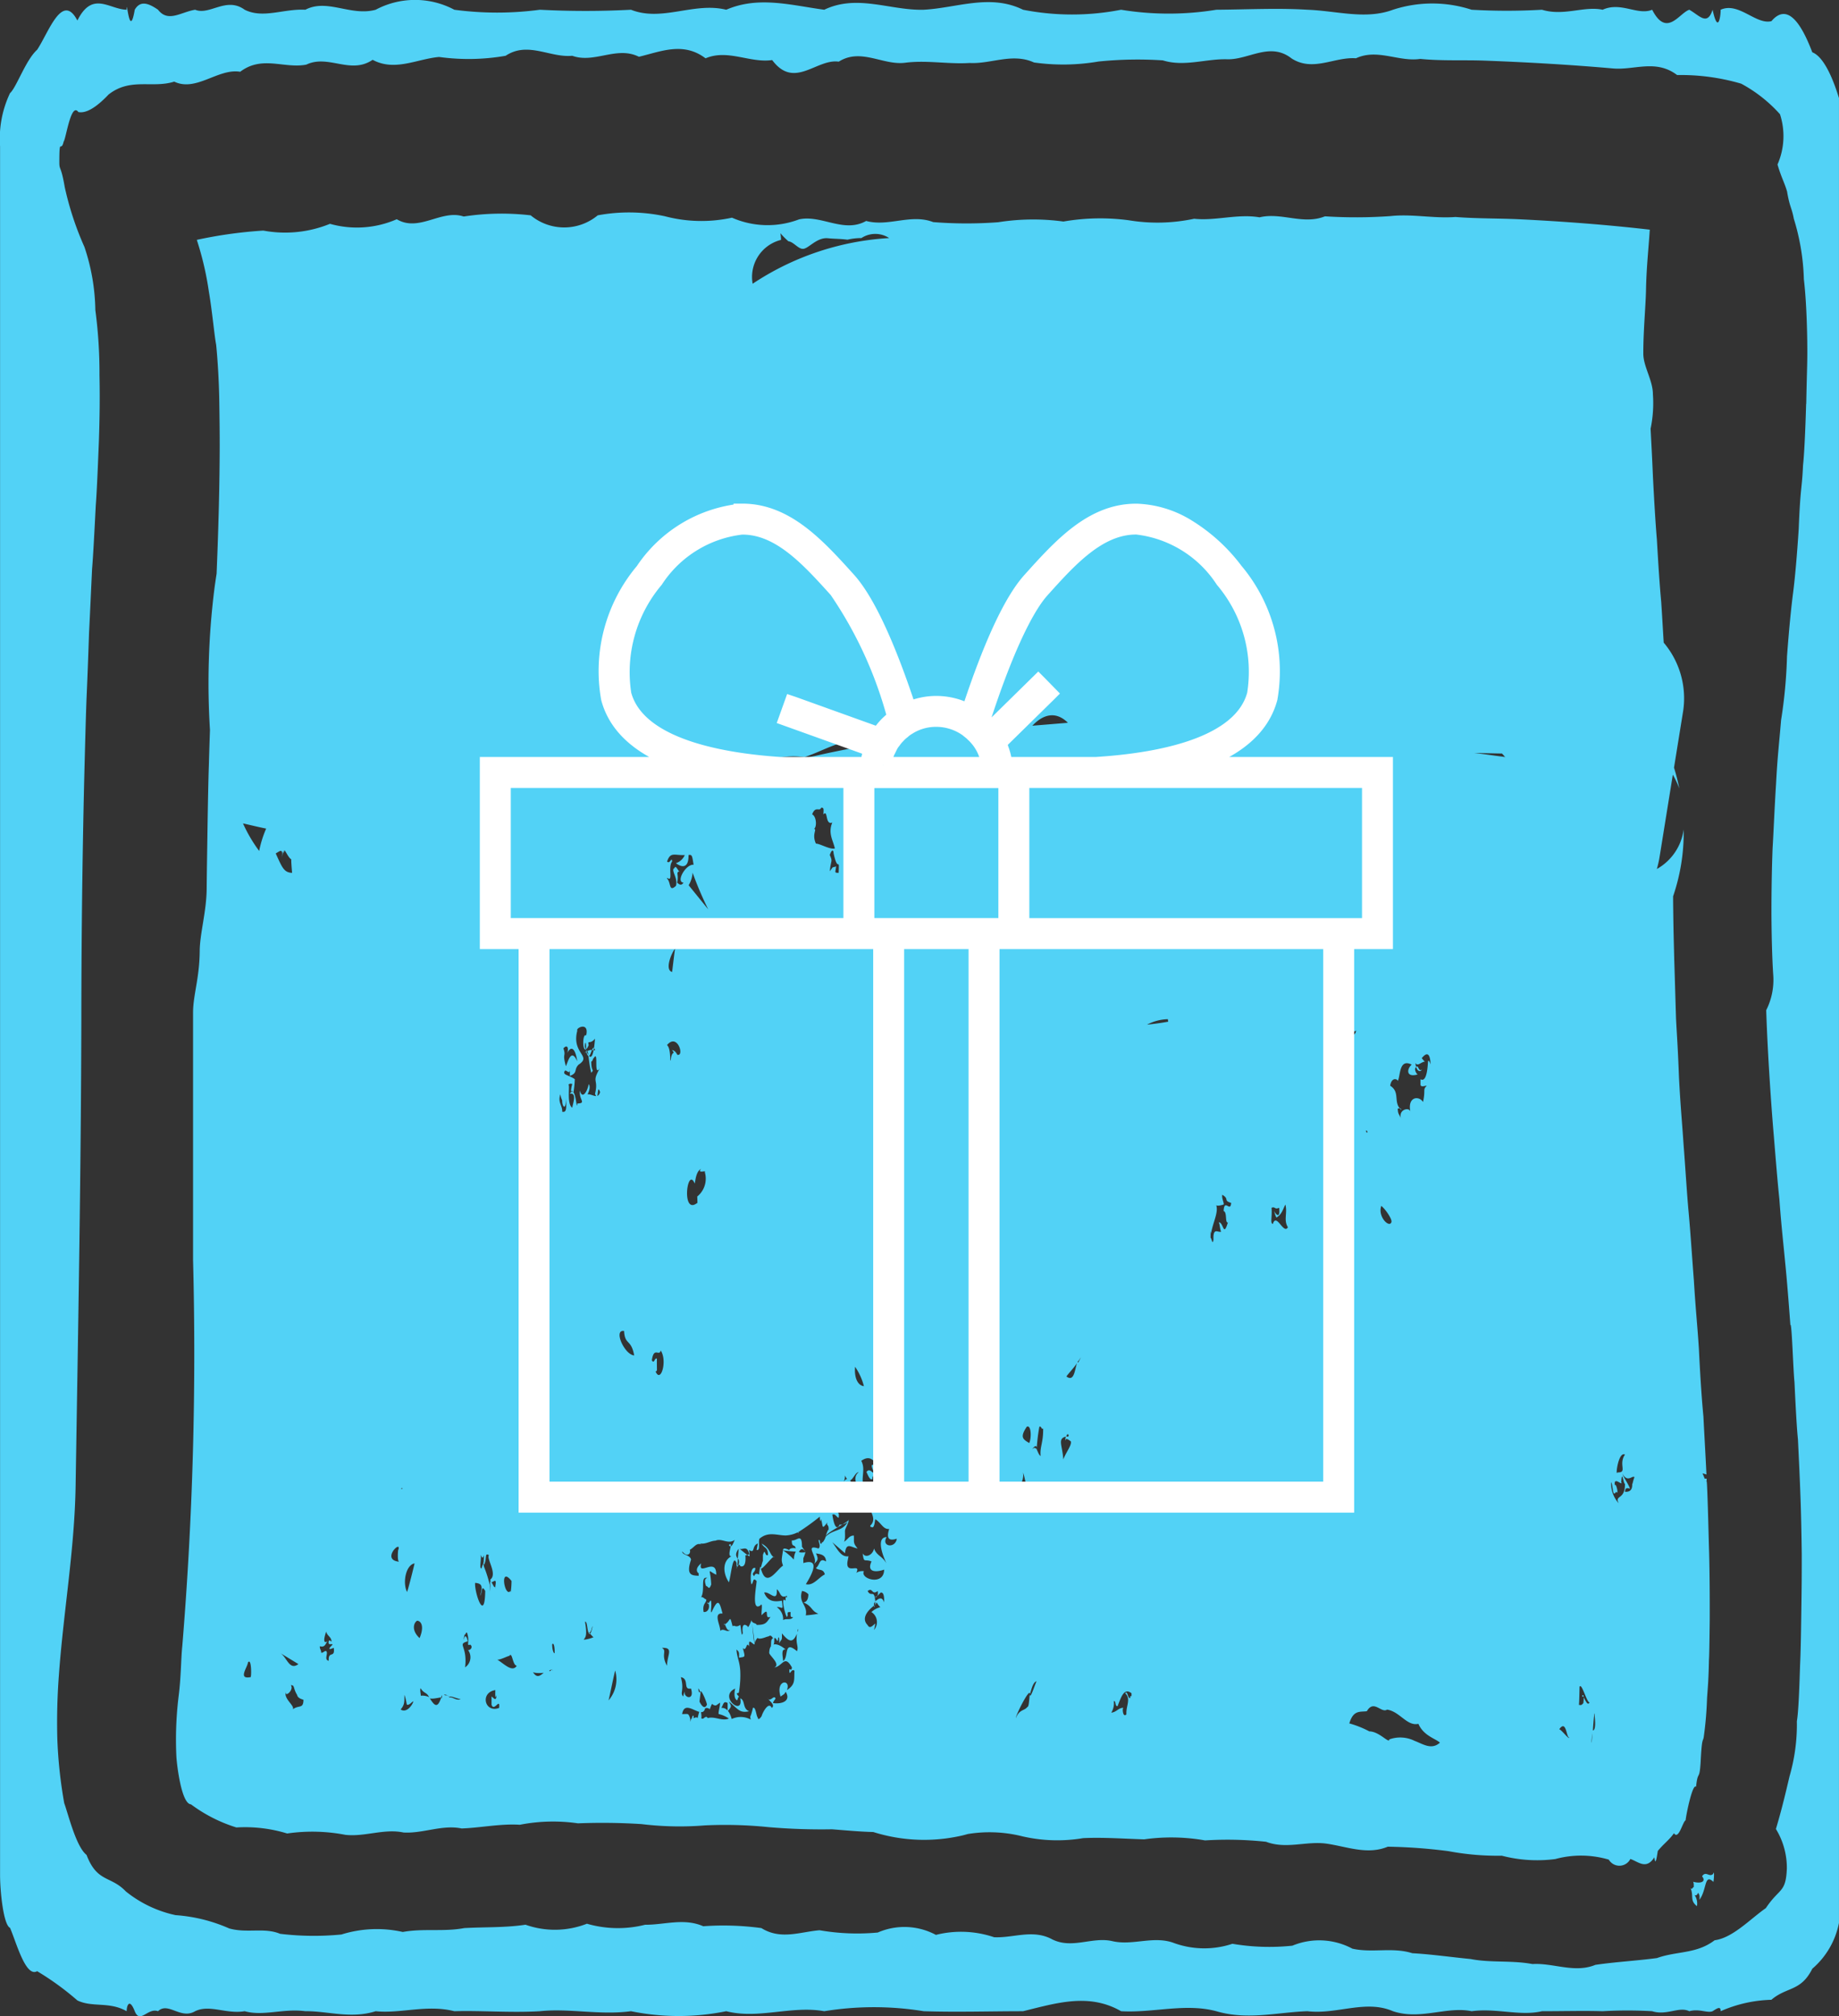 <svg xmlns="http://www.w3.org/2000/svg" xmlns:xlink="http://www.w3.org/1999/xlink" width="85.369" height="93.543" viewBox="0 0 85.369 93.543"><rect x="0" y="0" width="85.369" height="93.543" fill="#333333" stroke="none"/><defs><clipPath id="a"><path d="M0,0H85.369V-93.543H0Z" fill="none"></path></clipPath></defs><g transform="translate(0 93.543)"><g clip-path="url(#a)"><g transform="translate(78.94 -24.833)"><path d="M0,0A.345.345,0,0,1,.285-.107c0,.035,0,.071,0,.107ZM.4,3.318C.422,4.161.432,5.3.428,6.479c0-.171-.014,1.591-.035,1.808-.02.972-.05,1.208-.09,1.8a16.725,16.725,0,0,1-.154,1.8c-.04.223-.086-.008-.143,1.156-.058.908-.127.338-.213,1.144-.158-.175-.455,1.257-.485,1.555-.134.059-.32.926-.541.6-.22.314-.476.486-.75.822-.06.393-.112.684-.16.294-.378.6-.755.193-1.114.078a.57.57,0,0,1-.491.312.57.57,0,0,1-.509-.282,4.545,4.545,0,0,0-2.483-.027,6.493,6.493,0,0,1-2.482-.155,12.309,12.309,0,0,1-2.476-.211,24.537,24.537,0,0,0-2.821-.207c-.94.39-1.882,0-2.823-.139s-1.884.27-2.826-.09A16.9,16.9,0,0,0-23,16.674a9.035,9.035,0,0,0-2.828-.049c-.942-.028-1.885-.1-2.828-.057a7.2,7.2,0,0,1-2.827-.084,6.246,6.246,0,0,0-2.526-.107c-.085.023-.17.047-.258.068a7.852,7.852,0,0,1-4.134-.16c-.64-.016-1.28-.078-1.92-.127a28.712,28.712,0,0,1-2.946-.1,19.741,19.741,0,0,0-2.947-.081,14.6,14.6,0,0,1-2.947-.06,28.7,28.7,0,0,0-2.948-.035,8.063,8.063,0,0,0-2.7.066c-.9-.057-1.8.139-2.7.172-.9-.188-1.8.243-2.7.187-.9-.191-1.8.211-2.7.108a8.116,8.116,0,0,0-2.7-.062,6.686,6.686,0,0,0-2.358-.28A7,7,0,0,1-70.076,15c-.418-.019-.632-1.634-.674-2.178A16.544,16.544,0,0,1-70.65,10c.119-.923.11-1.765.172-2.338a165.849,165.849,0,0,0,.5-17.913V-21.726c0-.822.3-1.595.309-2.871.006-.794.313-1.827.323-2.87s.024-1.728.04-2.871c.017-1.045.037-2.193.062-2.87.014-.539.032-1.083.051-1.635A35.069,35.069,0,0,1-69-41.29c.034-.27.073-.539.115-.806.033-.834.064-1.608.087-2.478.028-.9.047-1.909.054-2.842.008-.869,0-1.671-.019-2.845-.018-.788-.064-1.659-.143-2.457-.078-.389-.189-1.6-.337-2.456a14.348,14.348,0,0,0-.561-2.408,20.681,20.681,0,0,1,3.088-.43,5.522,5.522,0,0,0,3.094-.314,4.618,4.618,0,0,0,3.1-.213c1.035.617,2.07-.473,3.107-.126a11.613,11.613,0,0,1,3.11-.055,2.437,2.437,0,0,0,3.113,0,7.949,7.949,0,0,1,3.115.042,6.636,6.636,0,0,0,3.116.067,4.114,4.114,0,0,0,3.116.078c1.038-.224,2.076.657,3.114.074,1.037.281,2.075-.347,3.111.053A19.5,19.5,0,0,0-32.6-58.4a10.4,10.4,0,0,1,3.026-.032,9.98,9.98,0,0,1,3.032-.059,8.179,8.179,0,0,0,3.035-.07c1.013.106,2.024-.241,3.037-.066,1.013-.245,2.024.361,3.036-.047a22.738,22.738,0,0,0,3.033-.01c1.012-.111,2.016.118,3.026.041,1.01.079,2.006.059,3.014.108,2.017.1,4,.25,6.006.48-.06.944-.156,1.739-.176,2.846-.02.777-.124,1.842-.124,2.869v.037c0,.6.445,1.238.445,1.884a5.817,5.817,0,0,1-.107,1.6c.032.618.069,1.277.11,2.253.055,1.061.117,2.131.182,2.89.065,1.135.132,2.159.2,2.881.039.565.079,1.3.117,1.9A4,4,0,0,1-.8-35.759l-.43,2.664a9.013,9.013,0,0,1,.245.964,4.1,4.1,0,0,0-.3-.638l-.616,3.82a4.565,4.565,0,0,1-.126.556A2.482,2.482,0,0,0-.781-30.228a9.125,9.125,0,0,1-.491,3.1c0,.079,0,.154,0,.223.016,1.5.032,1.806.053,2.728.021.637.048,1.6.083,2.725.035.712.079,1.2.137,2.723.066,1.307.139,2.019.215,3.15.076.964.156,2.306.236,3.148.081.883.163,2.132.242,3.147.08,1.343.158,2.015.231,3.146C0-4.59.073-3.644.135-2.989.187-1.967.235-1.171.276-.3L.133-.347A.086.086,0,0,1,.089-.355c.064.1.131.379.2.37L.3.162C.341.946.377,2.6.4,3.318m-44.407-58.86a12.776,12.776,0,0,1,6.344-2.123,1.174,1.174,0,0,0-1.29,0,2.82,2.82,0,0,0-.647.075c-.312-.043-.616-.036-.9-.066-.525-.055-.912.491-1.165.491h-.011c-.212,0-.438-.33-.662-.349a3.272,3.272,0,0,1-.375-.378,1.852,1.852,0,0,1,.029.312A1.771,1.771,0,0,0-44-55.54M-60.328.375a.141.141,0,0,1,.076-.012L-60.28.316c-.016.022-.033.039-.048.059m-6.256-30.643c-.358-.07-.717-.162-1.076-.241a6.862,6.862,0,0,0,.751,1.279,4.946,4.946,0,0,1,.325-1.038m25.4-3.352c1.4-.324,2.814-.574,4.234-.781-.617-.27-1.232-.622-1.844.1-.944-.23-1.881.423-2.809.718a3.522,3.522,0,0,0-2.569.635c.995-.2,1.988-.444,2.988-.676m11.818-1.553c-.446-.448-1.025-.523-1.652.136l1.652-.136M-44.71-32.84a2.5,2.5,0,0,0-1.741.275c.583-.072,1.163-.165,1.741-.275m35.494-.911c-.427-.006-.855-.018-1.283-.026.162.021.323.039.484.061.322.044.644.088.966.13l-.037-.018a1.6,1.6,0,0,0-.13-.147m-37.572,5.528a1.335,1.335,0,0,1-.183.584l.907,1.117a16.186,16.186,0,0,1-.724-1.7m22.077,6.912c-.007-.037-.01-.077-.015-.116a2.187,2.187,0,0,0-.967.254c.33-.035.658-.079.982-.138m28-46.414c.72-.856,1.365.029,1.9,1.44.535.207.959,1.213,1.239,2.125V20.5A3.739,3.739,0,0,1,5.19,22.627c-.534,1.067-1.179.827-1.9,1.441a6.25,6.25,0,0,0-2.355.53c0-.234-.128-.158-.374,0-.247.1-.611-.128-1.082,0-.471-.233-1.049.214-1.723,0a20.019,20.019,0,0,0-2.3,0c-.857-.027-1.8,0-2.816,0-1.017.239-2.109-.154-3.265,0-1.156-.24-2.377.426-3.651,0-1.274-.55-2.6.163-3.972,0-1.37.045-2.783.429-4.229,0-1.445-.384-2.922.086-4.421,0-1.5-.862-3.019-.372-4.55,0-1.531,0-3.073.05-4.614,0a14.378,14.378,0,0,0-4.615,0c-1.53-.272-3.051.383-4.55,0a11.06,11.06,0,0,1-4.421,0c-1.445.194-2.859-.144-4.229,0-1.37.079-2.7-.037-3.972,0-1.274-.323-2.5.121-3.651,0-1.156.369-2.248-.016-3.265,0-1.017-.137-1.959.244-2.816,0-.856.145-1.627-.326-2.3,0-.674.4-1.252-.452-1.723,0-.471-.177-.835.607-1.081,0-.247-.633-.375-.255-.375,0-.812-.461-1.585-.162-2.288-.5a12.89,12.89,0,0,0-1.868-1.356c-.532.3-.962-1.325-1.259-2.013-.3-.131-.462-1.66-.462-2.464V-61.924a4.913,4.913,0,0,1,.462-2.465c.3-.263.727-1.536,1.259-2.012.532-.8,1.165-2.7,1.868-1.357.7-1.4,1.476-.518,2.288-.5,0-.635.128,1.451.375,0,.246-.426.61-.327,1.081,0,.471.606,1.049.111,1.723,0,.675.275,1.446-.623,2.3,0,.857.427,1.8-.054,2.816,0,1.017-.533,2.109.317,3.265,0a3.883,3.883,0,0,1,3.651,0,15,15,0,0,0,3.972,0,40.579,40.579,0,0,0,4.229,0c1.445.572,2.922-.37,4.421,0,1.5-.649,3.02-.206,4.55,0,1.531-.736,3.073.042,4.615,0,1.541-.082,3.083-.753,4.614,0a11.827,11.827,0,0,0,4.55,0,13.69,13.69,0,0,0,4.421,0c1.446-.01,2.859-.085,4.229,0,1.371.05,2.7.472,3.972,0a5.89,5.89,0,0,1,3.651,0,28.652,28.652,0,0,0,3.265,0c1.017.31,1.959-.185,2.816,0,.856-.388,1.627.28,2.3,0,.674,1.313,1.252.157,1.723,0,.471.263.835.77,1.082,0,.246,1.131.374.348.374,0,.838-.376,1.635.708,2.355.53M4.908-49.971c.038-1.906.059-1.874.047-2.9-.013-.952-.059-2.065-.157-2.886a10.416,10.416,0,0,0-.467-2.807c-.095-.514-.192-.535-.312-1.257-.119-.414-.261-.637-.445-1.256a3.276,3.276,0,0,0,.115-2.334,6.631,6.631,0,0,0-1.8-1.417,9.955,9.955,0,0,0-2.974-.4c-.991-.748-1.984-.219-2.976-.306-1.986-.174-3.973-.289-5.962-.363-.995-.036-1.989.02-2.985-.08-1,.149-1.99-.493-2.986-.029-1-.075-1.991.645-2.987.009-1-.786-1.993.065-2.989.037s-1.993.361-2.99.051a17.887,17.887,0,0,0-2.99.054,9.7,9.7,0,0,1-2.99.044c-1-.458-1.993.078-2.99.023-1,.064-1.993-.14-2.989-.011-1.028.133-2.056-.7-3.085-.05-1.029-.151-2.06,1.306-3.09-.074-1.031.149-2.062-.521-3.093-.081-1.031-.779-2.063-.319-3.094-.072-1.032-.516-2.063.326-3.094-.046-1.031.1-2.062-.683-3.093,0a10,10,0,0,1-3.089.055c-1.029.092-2.057.686-3.085.132-1.027.7-2.053-.266-3.078.223-1.025.2-2.048-.443-3.07.332-1.023-.172-2.043.947-3.062.457-1.018.325-2.035-.2-3.05.6-.593.626-1.059.882-1.4.811-.346-.473-.572,1.231-.684,1.373-.129.537-.2-.263-.2.973,0,.363.079.129.249,1.125a14.257,14.257,0,0,0,.917,2.789,9.6,9.6,0,0,1,.506,2.928,21.966,21.966,0,0,1,.192,3.013c.022,1.035.008,1.985-.026,3.044-.034.828-.088,2.251-.147,3.018-.058,1.136-.12,2.345-.171,2.938-.052,1.107-.1,2.179-.141,2.979-.042,1.25-.08,2.222-.114,2.981-.034.849-.063,2.04-.089,2.982q-.039,1.491-.067,2.982-.084,4.474-.087,8.95C-75.18-14.22-75.314-7-75.43.221c-.047,2.979-.573,5.9-.779,8.828a28.917,28.917,0,0,0-.069,2.937,21.313,21.313,0,0,0,.32,2.962c.18.481.542,2.011,1.036,2.4.493,1.29,1.118.953,1.824,1.693a5.522,5.522,0,0,0,2.308,1.1,7.429,7.429,0,0,1,2.488.616c.826.236,1.63-.057,2.364.25a13.1,13.1,0,0,0,2.848.032,5.494,5.494,0,0,1,2.848-.117c.949-.175,1.9,0,2.848-.18.949-.054,1.9-.013,2.849-.157a4.085,4.085,0,0,0,2.851-.046,5.166,5.166,0,0,0,2.7.048c.9.007,1.8-.323,2.7.069a13.078,13.078,0,0,1,2.7.086c.9.561,1.8.173,2.7.1a10.249,10.249,0,0,0,2.7.106,3.1,3.1,0,0,1,2.7.109,4.789,4.789,0,0,1,2.7.108c.9.046,1.8-.388,2.7.1.93.463,1.86-.134,2.789.082s1.859-.241,2.788.06a4.135,4.135,0,0,0,2.786.063,10.243,10.243,0,0,0,2.785.088,3.258,3.258,0,0,1,2.784.138c.928.21,1.856-.081,2.783.211.861.047,1.769.178,2.706.27.936.183,1.9.052,2.872.233.972-.059,1.953.435,2.923.037.97-.141,1.929-.19,2.858-.315.928-.332,1.827-.182,2.675-.825.849-.114,1.648-.985,2.378-1.492.634-.951.929-.688.975-1.836A3.454,3.454,0,0,0,3.5,16.144c.272-.9.477-1.781.634-2.45a8.618,8.618,0,0,0,.339-2.553c.076-.409.119-1.64.148-2.576.029-.609.043-1.31.059-2.52.02-1.331.02-1.679.02-2.657C4.691,2.665,4.67,1.46,4.64.727c-.03-.873-.07-1.675-.117-2.661-.047-.435-.1-1.359-.161-2.657-.06-.572-.124-2.8-.19-2.649-.074-.976-.157-2.074-.243-2.908-.087-.931-.178-1.687-.267-2.919-.089-.844-.177-1.955-.257-2.925-.08-.907-.153-1.967-.213-2.927C3.126-20,3.079-20.947,3.05-21.842a3.116,3.116,0,0,0,.328-1.608c-.055-.783-.082-1.972-.085-2.964,0-.9.017-2.029.054-2.963.038-.579.093-1.939.16-2.962.067-1.311.147-1.9.233-2.96a22.539,22.539,0,0,0,.275-2.959c.1-1.335.191-2.235.284-2.957s.181-1.751.26-2.955c.08-2.025.15-1.812.2-2.953.053-.459.106-1.524.144-2.848M-40.009-28.213c.035-.813-.024.054-.234-.905-.011-.2-.093-.172-.177.075.145.33.055.2,0,.754.2-.268.075-.141.293-.227-.029.281-.1.3.118.3M-15.986-20.9c-.256.191-.346-.2-.234-.528-.612-.072-.03.4-.41.6-.144-.134.087-.294.058-.377-.1.382-.182.1-.234.076.128.279.182.991.469.753-.428-.48.284-.039.351-.527m-36.8.829c.137.408-.067.188.116.829.1-.208.242-.859.528-.226-.092-.613-.285-.747-.469-.377.073-.181.035-.45-.175-.226m36.386.452c-.1.152-.182.038-.234.076.088.751-.073,1.4.293,1.432.049-.339.077-.517.059-.377-.221-.053-.2-.233-.294-.151a1.819,1.819,0,0,0,.176-.98m-.234.6c-.017-.268-.316-.228-.41-.075a.6.6,0,0,1,.058.376c-.028-.189-.227.356-.293.3-.127.089.306.289.117.528.248-.1.248-.282.528-.377-.076-.29-.351-.234-.352-.075-.029-.422.291-.029.234-.3-.032-.4-.227.2-.175-.3.1-.158.171.084.293-.076m2.285,7.01c.047-.129-.275-.6-.469-.753-.181.5.379,1.044.469.753M-16.865-9.6c0,.028-.172.134-.175,0-.026.045,0-.394-.235-.6.081-.057.129-.2.176.075-.878-.994.165,1.526.234.528M-49.5-5.827c-.14-.774-.434-.465-.469-1.131-.511-.087.016,1.1.469,1.131m1.23-.227c-.065.294-.318-.2-.41.453.111.2.129-.146.234-.075-.007.663.032.521-.058.6.242.561.553-.515.234-.98M-38.836-4.4a2.839,2.839,0,0,0-.41-.9c-.041.433.082.858.41.9m7.675,2.638c.119-.271.082-.869-.117-.753-.31.47-.2.569.117.753m.469-.753a8.818,8.818,0,0,0-.119.956c.008.046.012.144,0,.1v-.1c-.039-.192-.257.151-.233.1.259-.25.241.191.411.3-.043-.431.131-.622.117-1.281-.075.087-.081-.138-.176-.075M-3.857-.4c.486.02.031-.357.351-.829-.32-.15-.452,1.069-.351.829M-30.283.278c-.342.129-.6-.111-.879.452.278-.243.615.2.7-.075-.07-.012-.167.013-.176-.075.219.03.343-.061.351-.3M-60.4,3.745c-.11.011-.062-.517-.059-.527.209-.554-.846.45.059.527m3.809.3c-.011.16.073-.409.117-.075a6,6,0,0,1,.273.863c.005-.525.219.329.258.023.089-.514-.215.066-.238-.283.352-.252-.2-1-.059-1.131-.221-.145-.084.193-.234.453-.068-.358-.028.415,0-.453-.075.19-.081.123-.176-.075.1.09-.067.725.059.678m.39.788c0,.529.005.194.02.041-.006-.44-.013.011-.02-.041m.254.041V4.856c.01.3.012-.006,0,.018m-.468.227c-.189-.321-.122.058-.235.225.121-.437.1-.571-.234-.6-.043.405.445,1.91.469.377M-63.447,7.74c-.425.178-.056-.131-.058-.15-.01-.068-.227.07-.176-.151.032-.142.176.134.117-.076-.039-.14-.193-.2-.235-.377-.121.359-.133.566.059.453-.091.109-.115.3-.351.226-.013.143.066.166.059.3.11.016.129-.086.233-.076.115.1-.117.4.118.452-.029-.491.307-.094.234-.6m15.234,0c.254.149-.063.294.235.829.016-.527.323-.852-.235-.829m-6.738.829c-.206-.021-.2-.682-.351-.452-.05-.014-.511.24-.586.151.3.162.729.649.937.3M-67.314,9.1c.052.059.058-.94-.117-.678-.017.217-.479.791.117.678m20.449.528c-.392.073-.055-.447-.469-.528.176.629-.067.735.118.9-.043.184.03-.223.059-.226-.048.293.477.431.292-.15M-5.439,10c.184.37.229.44.351.151-.1.53-.413-.866-.527-.6-.022,1.243-.048.782-.058.829.11.014.129.048.234-.075.08-.617-.151-.279,0-.3m-50.332.528c.055-.523-.231.195-.351-.151V10c.078.032.218.28.234-.075-.068.256-.064-.033-.059-.225-.723.117-.492,1.077.176.828m14.707-40.1c.188,0,.654.287.879.226-.076-.37-.329-.7-.117-1.206-.344.15-.193-.624-.411-.377-.013-.131.06-.35-.116-.3-.067.19-.253-.111-.41.3.24.112.228.772,0,.678.326-.039-.055.175.175.679m-25.078.452c.3.659.382.89.761.905-.083-1-.036-.643.176-.6-.285.077-.367-.239-.527-.452-.1.4,0-.376-.117.377.074-.539-.138-.3-.293-.226m19.4.527c-.067-.412-.068-.485-.235-.452.011.668-.352.559-.586.377a.672.672,0,0,0,.411-.377c-.492.021-.66-.163-.821.3.134.143.22-.251.234,0-.211.265.074.993-.234.753,0,.209-.048.118-.058,0,.271.128.1.717.468.377.117-.359-.272-.755-.058-.829.035-.2.225.266.234.151-.2.055-.033.127-.117.528.1.095.195.154.293,0-.368-.026.1-.861.469-.83M-47.8-19.545c.046-.474.234-.2.058-.453.237.069.208.266.293.226.259-.021-.067-1.006-.527-.452.206.171.115.9.176.679m-4.684.492v-.04c.006.057.006-.206,0,.04m.406-.267c-.242.243-.022.38-.409.528v-.261c-.02.212-.193-.071-.238.035-.118.186.209.185.469.377a5.564,5.564,0,0,1-.059.6c-.039.006-.078-.123-.117,0a1.122,1.122,0,0,1,.059-.377c-.112-.03-.13-.016-.235.076.213-.3-.113.936.293,1.055-.229.2.284-.768-.175-.679.3-.457.305.9.351.453.436-.02.069-.16.117-.6.107.412.339.079.41-.3.171.21-.2.774-.234.6.236-.373.627.232.762-.226-.154-.469-.047.535-.235.075.178-.72-.183-.49.235-1.2-.323.493-.045-.883-.293-.453-.012-.056-.066.188-.117.151,0,.521.158.341,0,.528-.171-.7-.106-1.29-.293-.905.254-.275.424-.088.468-.151-.137-.446-.22.725-.41.076,0-.694-.075-.328-.058-.227.243.776.4.53.468-.376-.249.3-.35.029-.293.3-.291.682-.33-.587-.117-.452.152-.659-.5-.345-.41-.226-.286,1.074.7,1.168.058,1.582m39.434-.15c.022-.113.117.114.117.15-.018-.507-.153-.619-.41-.3.069.079.133.18.176.151-.232.029-.358.247-.469.075.04.45.266.411.293.3-.165.142-.152-.314-.293-.075-.067.112.092.341.117.3-.552.165-.532-.233-.293-.453-.6-.3-.513.546-.644.755-.036-.107-.294-.165-.352.226.493.309.109.792.528,1.13-.076-.153-.082-.061-.176-.075,0,.288.081.256.176.527-.215-.464.363-.625.41-.377-.145-.694.391-.76.586-.452.129-.582-.027-.557.175-.753-.085-.006-.3.1-.293-.076v-.226c.325.19.337-.745.352-.829m-40.195,2.336c.206.053.2-.162.175-.6,0,.608-.191.335-.175.075-.3-.65.254-.868.175-.754-.574.8-.144.9-.175,1.281m37.3.928c.02-.123.046.181.082-.023-.038-.009-.065-.085-.082.023m-1.441-1c-.16.248-.138-.369-.234.227-.1.144-.1-.243-.235-.152.231.321.085.1,0,.529.37-.078.524.02.469-.6m-29.59,4.3c.026.15-.013-.563,0-.3a1.067,1.067,0,0,0,.352-1.13c.1-.11-.381.088-.176-.151-.244.122-.26.571-.293.678-.35-.829-.633,1.5.117.9m24.785,0c-.382-.119-.063-.166-.41-.377-.042.153.1.413.059.452,0,0-.351.119-.351,0,.133.354-.138.791-.235,1.357-.014-.267-.017.008-.018.186.045,0,.089.381.134.084-.028-.681.29-.207.411-.421-.1.244-.107-.383-.176-.377.229-.036.218.677.411.076.036-.14.069-.023.058-.076-.2.085-.044-.465-.234-.528.036-.613.315.094.351-.376m2.52.075c-.108.179-.144.436-.41.6-.031,0-.087-.185-.117-.3.1.2.293.353.234-.15-.219.1-.167-.071-.352,0,.037.438-.075.708.059.754.168-.552.5.508.7.15-.21-.335-.012-.662-.117-1.055M-29.44-2.071c.2.081.075-.261,0,0h0m.212.239c.006,0-.233-.2-.234-.076-.039.087-.015-.208.022-.163-.007-.084-.013.166-.022.012-.4.093-.157.412-.118,1.056.137-.351.388-.644.352-.829M-44.977,11.043a.976.976,0,0,1,.889.025c-.011-.091-.019.021-.023-.162.011.058.137-.39.117-.377.141-.083.152.366.234.453.011.12.093.05.177-.076.04-.161.331-.706.468-.377.2-.151-.162-.343-.234-.528.156.351.3-.1.41.076-.014.082-.1.115-.117.226.415.06.852-.1.586-.528-.051.122-.088.117-.235.226-.25-.8.507-.826.294-.3.41-.271.326-.465.351-.9-.146-.11-.184.179-.234.075-.018-.329.079.044.117-.226-.348-.628-.435-.041-.821,0,.32-.138-.239-.567-.234-.678.015-.575.45-.431.762-.151-.227-.047-.128.319-.117.527.279-.156,0-1,.644-.452.091-.226-.073-.324,0-.812-.186.414-.339.425-.7-.017.012.382-.015.23-.117.452-.009.063.01-.4-.059-.226-.024.312-.075-.068-.176,0-.006.381-.011.229-.175.377.058-.092-.025-.314.117-.377-.111-.161-.129-.128-.234-.075.008-.033-.34.152-.47.075,0-.069-.154.149-.154.264s-.255-.246-.255-.038v.151c-.138-.27-.11.285-.293.075.127.468.114.4-.176.453.008-.234.011-.277-.117-.377.028.393.141.5.176.98a4.678,4.678,0,0,1-.059.979c-.006.135-.228-.032,0,.226-.078.057-.054.211-.117.151-.093-.072-.12-.279-.059-.527-.807.365.4,1.32.235.452.242.087.092.474.41.6-.44.1-.512-.1-.938-.452.1.209.162.2-.059.452V10.3c-.2-.118-.192.077-.293.226.277-.02.413.259.482.514M-46.908,11c.014.021.028.338.042,0,.015.206.068-.207.122-.1.021.181.009,0-.011.1.067,0,.135-.077.2,0,.055-.263.114-.461.159-.255.062.351-.053.475-.1.255.076-.033.153.075.229,0,.068-.05.126-.1.179,0,.328-.1.656.158.984.021a1.366,1.366,0,0,0-.471-.209c-.039-.042.072-.4.059-.527-.179.111-.172.184-.352.075,0-.116-.125.226-.125.244,0-.066-.226-.116-.226-.017-.163.484-.931-.529-1.055.225.274.006.278-.059.364.175m4.967-3.926c.02-.079.039-.049.06-.168-.03-.11-.047.3-.06.168m1.056-4.313c.013.115.049.267.117.075,0,.1.159-.177.159-.253,0-.018.134-.425.134-.274.024-.33-.107-.181-.059-.377-.276.391-.188.159-.292-.151-.014.03-.038.251-.057-.114a10.832,10.832,0,0,1-.968.7c-.013-.086-.029.18-.048.022a1.38,1.38,0,0,1-.565.15c-.393,0-.79-.191-1.189.128-.126.048.053.605-.162.544-.013.062.066-.346.058-.3-.3.109-.111.491-.409.3a1.631,1.631,0,0,1,.028.264c0-.138-.2.054-.2-.038,0,.038.076.624-.234.528,0-.083-.147-.108-.147.037,0-.019-.029.012-.029-.188-.173-.424-.236.465-.352.9-.31-.457-.282-1.015.117-1.207-.257.018.135-.743-.117-.527.1.2.212-.1.267-.237-.3.229-.593-.092-.891.038-.3.007-.6.289-.894.022.04-.105.131.113.288.177-.28-.141-.345.089-.586.226.061.155-.1.379-.352.075-.009.176.352.14.41.377-.253.76.06.729.352.754V4.273c-.016.019-.235-.17.117-.452-.173.646.716-.331.7.528-.457-.219-.268-.339-.234.452-.111.3-.129.077-.235.075-.127-.339.007-.369.059-.377-.348-.1-.089.536-.293.9.088-.059.216.142.234.076.044.179-.189.186-.117.6.242.038.327-.313.176-.452,0,.255.176-.257.176,0,.032.2-.069.665.058.377.28-.594.337-.347.469.15-.551-.06.094.832-.176.9.178-.343.383.048.528-.151-.184.139-.239-.428-.293-.226.341-.139.247-.563.41.076.05-.106.144.085.352-.076.042.1.051.647.117.377-.059-.483.129-.4.234-.3,0,.145.176-.294.176-.3,0,.167.234.135.234.226.4,0,.451-.077.645-.377-.34.156.026-.535-.41-.075-.034-.094.071-.64-.059-.453-.431.307-.184-.892-.176-1.13-.184-.2-.142.076-.234.151-.052-.036-.1-.844.175-.754,0,.228-.217.213-.058.377.051-.113.088-.141.235-.075,0-.209.074-.477.074-.309,0,.037.1-.4.1-.3v-.3c.117-.365.075.092.235,0,0-.371-.166-.294-.293-.528.434.237.36.539.58.632,0-.174-.623.708-.623.492.243,1.017.745.072,1.035-.1-.093-.264-.062-.284,0-.723,0-.16.293.005.293.005-.011-.089.207-.121.293-.08-.018-.208-.2-.031-.176-.377.224.049.474-.379.469.3,0-.01.163.239.163.239a1.825,1.825,0,0,1-.1.289v.226c.855-.258.334.63.117.98.354.087.583-.306.88-.452-.064-.289-.318-.167-.411-.3.2-.141.141-.5.469-.3-.014-.308-.244-.339-.469-.376.148.305.061.327-.117.528.3-.289-.489-.988.234-.754.163-.113-.1-.483.059-.377m1.113.075c.23-.146.235-.29.469-.3.02.3-.052.332.176.6-.295-.043-.528-.319-.586.219l-.592-.511c.232.3.4.712.755.653l-.046.241c-.1.645.642.036.41.528a.5.5,0,0,1,.352-.075c-.2.356.936.7.937-.075-.241.094-.849.2-.586-.378-.335-.135-.346.107-.41-.376.133.245.479.067.527-.226.137.376.439.342.645.829-.277-.536-.546-1.347-.059-1.357-.269.452.411.539.47.075-.377.122-.488-.02-.352-.452-.283.029-.371-.29-.645-.452-.032.134-.03.313-.117.377-.046-.017-.116,0-.118-.076.46-.433-.431-.889.352-1.055.02-.249-.135-.426,0-.678.089.114.253-.02.351.15C-37.8,0-38.015.2-38.078.341c-.019-.185.129-.092.175-.453-.036.552.26.1.352.3.069-.724-.258-.159-.41-.528-.154-.442.163-.952-.293-.9.034.591.3.615.176.829.078-.387-.447.24-.352.3-.138.16-.275-.337-.293-.3.168-.24.3.117.351,0-.25-.53.02-.3.235-.226-.229-.309-.412-.59-.821-.3.237.453-.091.863.176,1.357-.328.023-.649-.577-.293-.829-.236,0-.35.751-.644.15a.585.585,0,0,1-.059.3c.175-.284.359-.054.41.151-.1.077-.293-.031-.234.151.256-.085.192.225.41.075-.037.194.014.58-.234.452C-39.21.523-39.7.8-39.54.429c-.2-.117-.242.443-.411.452.256-.1.261.01.469-.075.076.686-.672-.162-.82.527.113.258.359-.058.293.377-.112-.048-.147-.2-.293-.15.023.145.13.877.351.451,0,.059.42-.045.42-.238,0,.161-.185.436-.185.541,0,.2.022.43-.059.527M-3.623-.325c.063.17.256.432.352.679C-3.4.32-3.492.295-3.506.5c.438.033.3-.423.352-.377.046-.23.2-.7.176,0-.078-.736-.307.114-.645-.452m-.058.377c.1.228-.374-.306-.293.151.053-.141.2.494.058.3C-4.1.788-4.045.229-4.15.052a1.378,1.378,0,0,0,.351.98c-.2-.4.3-.134.293-.9-.08,0-.128-.713-.175-.075M-42.118,6.308c-.106.02-.138.013-.118-.226-.252-.023-.075.109-.175.226-.075-.072-.315-1.019-.059-.753V5.4c.035-.1.069.128.059-.075-.323.15-.294-.192-.469-.3.042.663-.35.074-.586.151.174.452.527.428.82.377.078.528.013.261-.234.3a.667.667,0,0,1,.293.6c.156-.1.366.033.469-.151M-37.9,5.63c0-.027.033-.43-.117-.452-.04-.05-.156.156-.293.225,0-.106.16.044.117-.3-.288.218-.223-.188-.469,0,.158.315.3-.1.352.452v.019c.1-.057.3-.283.41.056m-.762,1.055c.1.194.228.026.352-.075a1.589,1.589,0,0,1-.059.3.551.551,0,0,0,.132-.441.551.551,0,0,0-.249-.388.877.877,0,0,1,.411-.226c-.247-.248-.1-.323-.294,0v-.07c-.174.135-.648.541-.294.9m.352-1.111c-.036.156-.057-.019-.058.212.039.029.061.022.058-.212m-3.106-.321a.473.473,0,0,0-.292-.15c-.179.565.275.645.175,1.13a4.982,4.982,0,0,0,.586-.076c-.336-.122-.275-.351-.7-.527.1,0,.231-.081.234-.377m-9.9,1.96c-.036.184-.278-.241-.293-.151.1.23.255-.69.118-.151-.216.482-.146-.459-.293-.377.126.727-.011.72-.059.829a1.533,1.533,0,0,0,.527-.15m-6.035,1.432a.565.565,0,0,0,.242-.389.565.565,0,0,0-.125-.44c.052.1.3-.1.117-.226-.182.085-.029-.129-.117-.453-.039-.191-.078-.086-.117,0,0-.111-.075.149-.058.226.068-.346.166-.037.175.076-.507.146.005.183-.117,1.206M-60.341,10.6c.3.2.588-.285.586-.376-.05,0-.189.2-.293.15-.006.056-.033-.222-.117-.452-.008.275.031.435-.176.678M.58,18.232c-.168.168-.338-.164-.508.108.189.23-.017.356-.413.254.079.17-.051.436.117.3-.16-.155-.118.092-.234,0,.152.372-.049.562.292.829A.686.686,0,0,0-.282,19.2c.1.1.261-.158.058-.151.231.083.174.282.176.377C.3,18.962.168,18.181.6,18.6c.042-.29.034-.557-.016-.362m-12.68-6.1c-.2-.185-.76-.318-1-.872-.531.122-.86-.571-1.454-.66-.272.179-.616-.485-.939.074-.323.045-.625-.067-.814.566a4.553,4.553,0,0,1,.929.37c.464,0,.928.593.928.371a1.505,1.505,0,0,1,1.175.069c.392.147.783.437,1.175.082M-31.513.655c.245.153.263-.279.293-.3.052-.04.254.249.234,0-.4-.009-.313-.373-.469-.754.1.447-.378.856-.058,1.055M-59.462,7.288c.243-.583.046-.8-.113-.807-.159.088-.281.446.113.807m-5.977,3.392c.309-.353.586-.046.586-.528,0-.015-.265-.051-.293-.226-.2-.326-.1-.46-.293-.451.162.211-.287.6-.234.3-.121.4.6.722.234.9m38.672-.151c-.092-.081-.065.5.117.3-.026-.393.227-.708-.058-.979.119-.145.114.266.234.226,0-.259.075.1.059-.226-.338-.26-.468.145-.645.6-.135.019-.065-.274-.176-.226a.812.812,0,0,1-.117.528c.26-.026.318-.233.586-.227M-28.915-5.542c0,.11-.518.65-.518.694.392.291.386-.426.518-.694m0,0c0,.191.185-.318.185-.247-.087.115-.142.24-.185.247M-5.058,12.075c0,.356.063-.856.063-.5a3.481,3.481,0,0,0-.063.5m.146-1.169c0-.479-.083.567-.083.666.064,0,.143-.113.083-.666M-14.6-15.42c-.177.218-.48.48-.8.33,0,.2.291-.067.291.067.08.125.248.525.059.679-.467-.318-.428.073-.938,0,.052.259.163.044.41.075.239.945-.27.582-.117,1.583.125.007.112-.174.117-.226.2.128-.114.413-.235.6.026-.274.065-.371-.058-.451-.275-.087-.139.3-.409.3.341.257.408.737.878.377.11-.061-.08.243.117.3-.091.172-.157-.342-.293,0a4.446,4.446,0,0,1,.234.6c-.154-.123-.15-.061-.175-.3-.153.6.284.82.585,1.131-.057.019-.335.061-.292.225-.59.163.014-1.073-.762-.9.046.292.2.087.293.15-.076.3-.3.012-.351.378.472.416-.446.716-.528.151-.044.039-.2.5,0,.376-.112.694-.35-.569-.41,0-.171-.189.112-.432,0-.678.1-.2.124-.023.234.075-.351-.473-.122-.823-.234-1.356.023.278-.36.2-.293-.227-.317.447.215.449-.059.679-.135-.153-.189-.032-.41-.076.008-.256.086-.367.235-.151-.067-.394-.077-.947-.176-.829-.025-.1-.359.261-.234-.3.091.064-.13-.456-.176-.226.087-.339.349.43.293-.226a.725.725,0,0,1,.175.6c.106.117.124.115.235-.075.024-.278-.267-.137-.176-.227.122-.356.19-.022.293-.075-.208-.317-.019-.75.059-1.131.17-.152.066.213.058.3.024-.247.473-.569.469-.451.026-.217-.4-.565-.41-.151-.376-.291.575-.659.41,0,.536-.121-.555-.805.411-.9-.09.1.019.361-.059.6.216-.5.257.24.644.3-.008.052-.2-.089-.234-.151a.642.642,0,0,0,.175-.678c-.05-.412-.087.059-.234.075-.124-.215.226-.206.059-.754-.19-.161-.045.042-.235.151a.39.39,0,0,0-.058-.226.56.56,0,0,1,.527.151c.074-.03.092-.074.131-.267-.035.2.293.08.338.116.051-.03-.193.647.155.464a2.64,2.64,0,0,1,.5-.8.949.949,0,0,1-.038,1m-.591.007c0,.134.05-.249.05-.08-.031-.023-.062.054-.08-.058-.01.14.01-.081.03.138M-43.914,7.552c0-.154-.138-1.114-.138-1.093.053.29.069.8.138,1.093m-.718-4.417c0-.031.491.419.491.347-.1-.575-.321-.243-.491-.347m5.1-1.362c0,.152-1.081.611-1.081.815.378-.39.842-.209,1.081-.815m-6.933,8.468c.084.173.234.38.342.136,0-.106-.3-.817-.3-.569.014-.026-.026.247-.046.433m-.049-.616c0,.282.1.13.1.183-.008.09-.034-.125-.1-.183m4.671-6.344c0,.063.3.025.3.025-.1-.179-.207-.194-.3-.025m-.242.361c.013-.259.113-.523.242-.361a5.85,5.85,0,0,1-.745-.063,2.854,2.854,0,0,1,.5.424m-2.6-.033c0,.181-.043.584-.043.4.157-.169.1-.389.043-.4m0,0c0,.035.051-.6.051-.474-.2.254-.12.363-.051.474M-60.048,5.14c0,.117.351-1.277.351-1.319-.407.08-.56.894-.351,1.319m4.805-.037c0,.155.049-.148.049-.466-.577-.733-.318.788-.049.466m2.05,2.864c.009-.126-.022-.524-.114-.388,0,.341.114.469.114.388m-11.894.527-.842-.512c.31.191.418.829.842.512m33.952,1.38c0,.4.334-.761.334-.583-.219,0-.3.6-.334.583m-.122.617c.081-.02.079-.213.122-.617,0-.293-.649.962-.649,1.129.16-.415.4-.339.527-.512M-50.38,8.8c0-.1-.313,1.446-.313,1.381A1.492,1.492,0,0,0-50.38,8.8m-8.079,1.244c0-.026-.554.131-.554,0,.2.31.367.593.554,0m-.955-.43c-.066.118.1.485-.077.43,0-.166.478-.053.478,0-.117-.263-.247-.167-.4-.43m1.973.43c0,.238-.647-.175-.647,0,.185-.056.377.246.647,0m-.647,0c0-.129-.371-.222-.371,0,.023.151.047-.19.071-.252.1.292.2.031.3.252M-6.58,11.551c0-.186.488.494.488.351-.142.024-.129-.9-.488-.351m-40.988-36.3c-.222.264-.517,1.041-.176,1.13,0,.144.176-1.587.176-1.13M-53.281,8.8c0-.084-.16-.03-.16.006.051.063.1-.122.16-.006m-.16.006c0,.116-.777.148-.777.031.3.516.492-.092.777-.031" fill="#52d2f6"></path></g><g transform="translate(55.175 -58.048)"><path d="M0,0C2.109-.639,3.371-1.68,3.754-3.1A7.231,7.231,0,0,0,2.162-9.01a8,8,0,0,0-2.182-2,4.793,4.793,0,0,0-2.38-.742h-.038c-2.042,0-3.492,1.613-4.895,3.172-1.1,1.208-2.151,4-2.849,6.139a3.189,3.189,0,0,0-1.524-.392A3.1,3.1,0,0,0-13-2.554c-.687-2.1-1.729-4.833-2.816-6.033-1.407-1.557-2.862-3.168-4.9-3.168h-.031a6.216,6.216,0,0,0-4.565,2.749A7.2,7.2,0,0,0-26.9-3.1c.378,1.42,1.641,2.461,3.75,3.1h-9.376V8.163h1.8V34.307H7.312V8.163h1.8V0ZM-9.838,33.62h-3.74V8.162h3.74Zm0-25.457M8.427.687V7.476H-7.767V.687ZM6.625,33.62H-9.151V8.162H6.625Zm0-25.457M-8.454,7.474h-6.507V.69h6.507Zm0-6.785M-14.265,33.62H-30.041V8.162h15.776Zm0-25.457M-15.648.687V7.474H-31.839V.687ZM-8.782-.892a.783.783,0,0,0-.059-.13L-6.52-3.3l.022-.022-.459-.469-.022-.022L-9.212-1.621a1.5,1.5,0,0,0-.138-.154l-.008-.011a.735.735,0,0,0-.086-.09A1.7,1.7,0,0,0-9.6-2.027c.977-3.034,1.962-5.2,2.773-6.1,1.3-1.447,2.653-2.944,4.392-2.944h.025a5.545,5.545,0,0,1,4.023,2.48A6.609,6.609,0,0,1,3.088-3.275C2.451-.912-1.28-.19-4.3,0H-8.552a2.851,2.851,0,0,0-.173-.744.686.686,0,0,0-.044-.118ZM-9.241,0h-4.936a.334.334,0,0,1,.007-.033c.012-.079.024-.161.042-.232l.019-.058a1.557,1.557,0,0,1,.087-.26,1.473,1.473,0,0,1,.109-.237A.122.122,0,0,0-13.9-.846l.017-.027a1.25,1.25,0,0,1,.156-.243.093.093,0,0,1,.017-.022,1.564,1.564,0,0,1,.191-.227,1.57,1.57,0,0,1,.235-.217,1.487,1.487,0,0,1,.258-.19l.081-.05a2.435,2.435,0,0,1,1.233-.327,2.5,2.5,0,0,1,1.435.456l.071.057a1.681,1.681,0,0,1,.221.191,1.945,1.945,0,0,1,.2.21,1.86,1.86,0,0,1,.167.221,2.258,2.258,0,0,1,.265.55,1.733,1.733,0,0,1,.068.235A1.747,1.747,0,0,1-9.241,0m-4.65-1.96a1.988,1.988,0,0,0-.159.159,3.189,3.189,0,0,0-.254.318c-.024.034-.05.07-.072.106l-4-1.437-.03-.01-.232.647,3.952,1.418a1.155,1.155,0,0,0-.056.157,2.825,2.825,0,0,0-.083.332,2.407,2.407,0,0,0-.041.27h-4.1c-2.969-.2-6.641-.931-7.273-3.275a6.639,6.639,0,0,1,1.481-5.313,5.543,5.543,0,0,1,4.022-2.48h.025c1.74,0,3.088,1.5,4.393,2.944A19.112,19.112,0,0,1-13.607-2.2a3.061,3.061,0,0,0-.284.238" fill="#fff"></path></g><g transform="translate(55.175 -58.048)"><path d="M0,0C2.109-.639,3.371-1.68,3.754-3.1A7.231,7.231,0,0,0,2.162-9.01a8,8,0,0,0-2.182-2,4.793,4.793,0,0,0-2.38-.742h-.038c-2.042,0-3.492,1.613-4.895,3.172-1.1,1.208-2.151,4-2.849,6.139a3.189,3.189,0,0,0-1.524-.392A3.1,3.1,0,0,0-13-2.554c-.687-2.1-1.729-4.833-2.816-6.033-1.407-1.557-2.862-3.168-4.9-3.168h-.031a6.216,6.216,0,0,0-4.565,2.749A7.2,7.2,0,0,0-26.9-3.1c.378,1.42,1.641,2.461,3.75,3.1h-9.376V8.163h1.8V34.307H7.312V8.163h1.8V0ZM-9.838,33.62h-3.74V8.162h3.74Zm0-25.457M8.427.687V7.476H-7.767V.687ZM6.625,33.62H-9.151V8.162H6.625Zm0-25.457M-8.454,7.474h-6.507V.69h6.507Zm0-6.785M-14.265,33.62H-30.041V8.162h15.776Zm0-25.457M-15.648.687V7.474H-31.839V.687ZM-8.782-.892a.783.783,0,0,0-.059-.13L-6.52-3.3l.022-.022-.459-.469-.022-.022L-9.212-1.621a1.5,1.5,0,0,0-.138-.154l-.008-.011a.735.735,0,0,0-.086-.09A1.7,1.7,0,0,0-9.6-2.027c.977-3.034,1.962-5.2,2.773-6.1,1.3-1.447,2.653-2.944,4.392-2.944h.025a5.545,5.545,0,0,1,4.023,2.48A6.609,6.609,0,0,1,3.088-3.275C2.451-.912-1.28-.19-4.3,0H-8.552a2.851,2.851,0,0,0-.173-.744.686.686,0,0,0-.044-.118ZM-9.241,0h-4.936a.334.334,0,0,1,.007-.033c.012-.079.024-.161.042-.232l.019-.058a1.557,1.557,0,0,1,.087-.26,1.473,1.473,0,0,1,.109-.237A.122.122,0,0,0-13.9-.846l.017-.027a1.25,1.25,0,0,1,.156-.243.093.093,0,0,1,.017-.022,1.564,1.564,0,0,1,.191-.227,1.57,1.57,0,0,1,.235-.217,1.487,1.487,0,0,1,.258-.19l.081-.05a2.435,2.435,0,0,1,1.233-.327,2.5,2.5,0,0,1,1.435.456l.071.057a1.681,1.681,0,0,1,.221.191,1.945,1.945,0,0,1,.2.21,1.86,1.86,0,0,1,.167.221,2.258,2.258,0,0,1,.265.55,1.733,1.733,0,0,1,.068.235A1.747,1.747,0,0,1-9.241,0Zm-4.65-1.96a1.988,1.988,0,0,0-.159.159,3.189,3.189,0,0,0-.254.318c-.024.034-.05.07-.072.106l-4-1.437-.03-.01-.232.647,3.952,1.418a1.155,1.155,0,0,0-.056.157,2.825,2.825,0,0,0-.083.332,2.407,2.407,0,0,0-.041.27h-4.1c-2.969-.2-6.641-.931-7.273-3.275a6.639,6.639,0,0,1,1.481-5.313,5.543,5.543,0,0,1,4.022-2.48h.025c1.74,0,3.088,1.5,4.393,2.944A19.112,19.112,0,0,1-13.607-2.2a3.061,3.061,0,0,0-.284.24Z" fill="none" stroke="#fff" stroke-width="0.75"></path></g></g></g></svg>